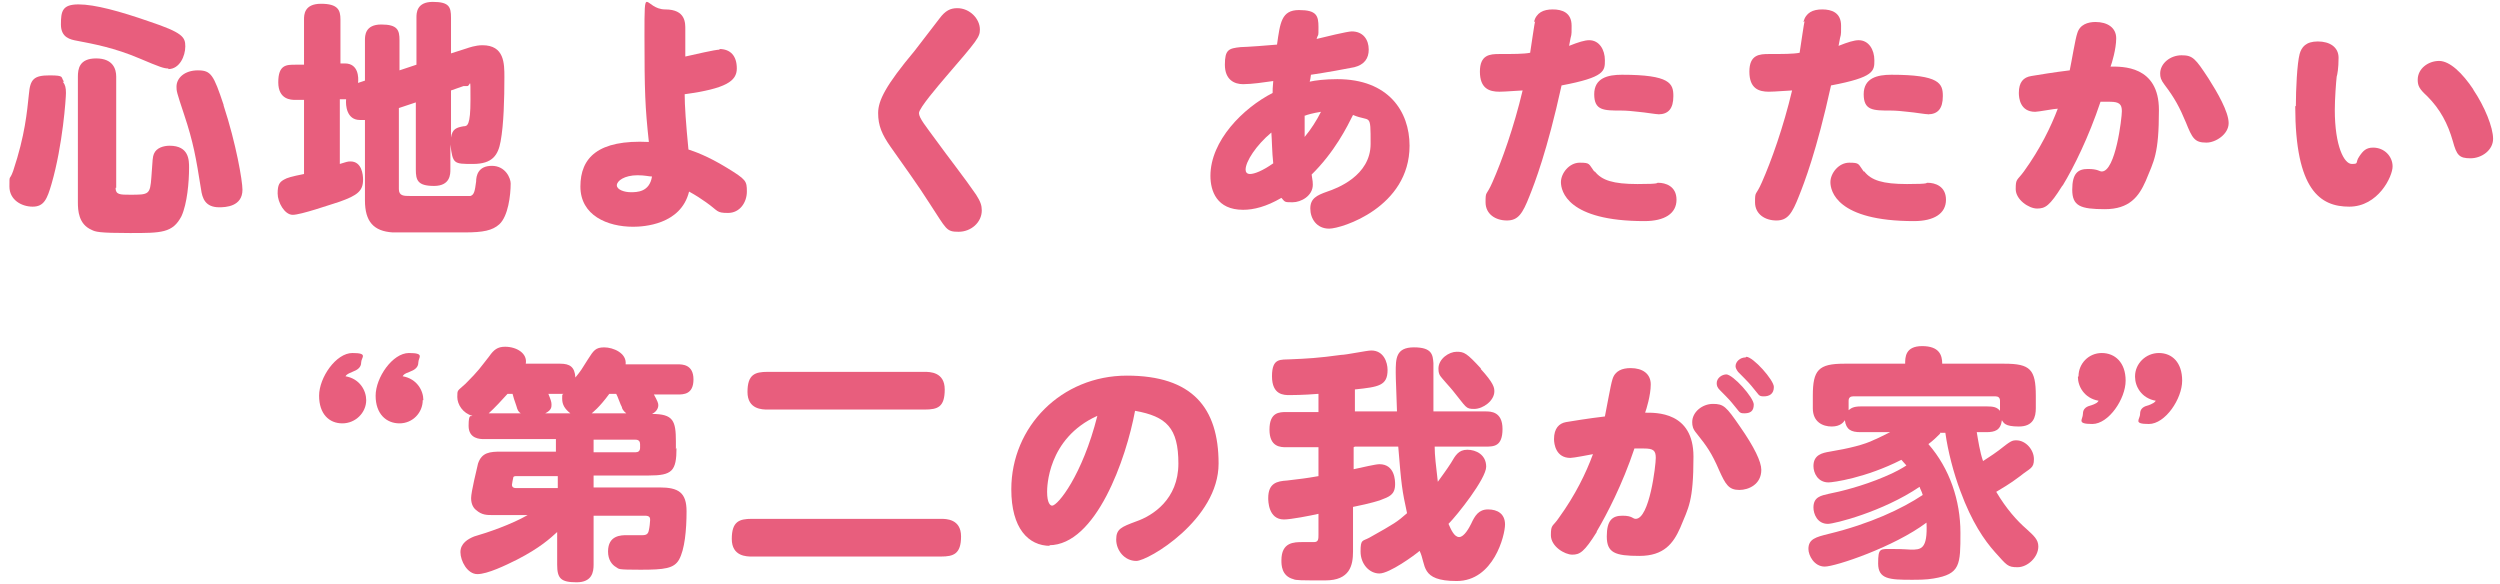 <?xml version="1.0" encoding="UTF-8"?>
<svg id="_レイヤー_1" data-name="レイヤー 1" xmlns="http://www.w3.org/2000/svg" version="1.1" viewBox="0 0 398 93">
  <defs>
    <style>
      .cls-1 {
        fill: #e85e7d;
        stroke-width: 0px;
      }
    </style>
  </defs>
  <g>
    <path class="cls-1" d="M10,13c.4.5.5,1,.5,1.8s-.5,8.3-2.3,14.5c-.7,2.4-1.2,3.6-3,3.6s-3.7-1.1-3.7-3.2,0-.8.6-2.5c1.9-5.7,2.2-9.4,2.5-12.2.2-2.4.8-3,3.3-3s1.7.3,2.3,1ZM26.8,10.9c-.7,0-1.3-.2-4.6-1.6-4-1.7-7.3-2.3-9.9-2.8-1.1-.2-2.6-.5-2.6-2.6s.2-3.2,2.8-3.2,6.6,1.1,11.2,2.7c5.4,1.8,5.8,2.5,5.8,4s-.9,3.6-2.7,3.6ZM18.4,29.9c0,1.1.7,1.1,2.3,1.1,3,0,3.2,0,3.4-2.8.2-2.9.2-3.2.4-3.7.4-1,1.6-1.3,2.5-1.3,3.1,0,3.1,2.3,3.1,3.5,0,2.3-.3,5.7-1.2,7.7-1.4,2.7-3.2,2.7-8.2,2.7s-5.5-.2-6.1-.5c-2.1-.9-2.2-3.1-2.2-4.4V12.2c0-1.2.2-2.9,2.9-2.9s3.2,1.7,3.2,2.9v17.7ZM35.6,16.8c2,6.1,3,12,3,13.4,0,2.7-2.7,2.8-3.7,2.8-2.2,0-2.7-1.4-2.9-2.9-.8-5-1.2-7.4-2.7-11.9-1.2-3.6-1.2-3.7-1.2-4.4,0-1.4,1.3-2.6,3.4-2.6s2.5.7,4.1,5.5Z"/>
    <path class="cls-1" d="M58.1,12.9v-6.5c0-.7,0-2.5,2.6-2.5s2.9.9,2.9,2.5v4.8l2.7-.9V2.8c0-.7,0-2.5,2.6-2.5s2.9.8,2.9,2.5v5.7l2.5-.8c.3-.1,1.4-.5,2.5-.5,3.5,0,3.5,2.9,3.5,5.1,0,3.4-.1,7.5-.6,10.2-.4,2.2-1.3,3.6-4.4,3.6s-3.2,0-3.6-3.1v4c0,.7,0,2.6-2.6,2.6s-2.9-.9-2.9-2.6v-10.7l-2.7.9v12.9c0,1.1.8,1.1,1.8,1.1s9.2,0,9.6,0c.6-.2.7-.8.9-2.3,0-.9.3-2.5,2.5-2.5s3,2,3,2.8c0,1.9-.4,5.2-1.8,6.5-1.1,1-2.6,1.3-5.5,1.3s-11.1,0-11.5,0c-3-.2-4.4-1.7-4.4-5.1v-12.8c-.2,0-.4,0-.8,0-2.1,0-2.3-2.3-2.2-3.3h-1v10.3c1-.3,1.2-.4,1.7-.4,1.8,0,2,2.1,2,2.9,0,1.8-.9,2.5-3.7,3.5-1.6.5-6.2,2.1-7.5,2.1s-2.4-2-2.4-3.4.3-1.8,1-2.2c.5-.3,1.2-.5,3.2-.9v-11.8h-1.4c-.6,0-2.7,0-2.7-2.8s1.3-2.8,2.7-2.8h1.4V3.1c0-.7,0-2.5,2.7-2.5s3.1,1,3.1,2.5v7h.7c2.2,0,2.2,2.3,2.1,3.1l1.2-.4ZM71.8,14.5v7.4c.2-1.4.9-1.6,2-1.8.6,0,1.1-.1,1.1-4.2s0-2.2-.5-2.2-.5,0-.6,0l-2,.7Z"/>
    <path class="cls-1" d="M114.5,7.8c1.8,0,2.8,1.1,2.8,3.1s-1.7,3.2-8.3,4.1c0,1.8.2,4.7.6,8.8.9.3,3,1,6.1,2.9s3.2,2.1,3.2,3.8-1.1,3.4-3,3.4-1.5-.3-3.5-1.7c-.7-.5-1.6-1.1-2.7-1.7-1.3,5.3-7.3,5.6-8.9,5.6-4.1,0-8.4-1.8-8.4-6.4s2.8-7.5,10.9-7.1c-.6-5.5-.7-8.1-.7-16.9s0-4.2,3.3-4.2,3.2,2.2,3.2,3.2,0,3.7,0,4.3c1.4-.3,4.7-1.1,5.5-1.1ZM101.5,27.9c-2.1,0-3.3.9-3.3,1.6s1.2,1.1,2.2,1.1,3,0,3.4-2.5c-.5,0-1.1-.2-2.3-.2Z"/>
    <path class="cls-1" d="M156,4.7c0,1.2-.4,1.7-5.4,7.5-1.1,1.3-4.3,5-4.3,5.8s1.1,2.1,2.7,4.3c1.8,2.5,4.7,6.2,6.4,8.7.7,1.1.9,1.7.9,2.5,0,1.9-1.7,3.4-3.7,3.4s-1.9-.4-4.6-4.5c-1.7-2.7-4.3-6.3-6.2-9-1.4-2-2-3.4-2-5.4s1.2-4.4,5.8-9.9c.3-.4,2.7-3.5,4-5.2.9-1.2,1.7-1.6,2.8-1.6,2,0,3.6,1.7,3.6,3.4Z"/>
    <path class="cls-1" d="M208.8,27.7c.2,1.2.2,1.4.2,1.7,0,1.8-1.9,2.8-3.2,2.8s-1.2,0-1.8-.7c-2.4,1.4-4.4,1.9-6.1,1.9-4.2,0-5.2-3-5.2-5.4,0-5.6,5.2-10.8,9.9-13.2,0-.6,0-.7.1-1.9-1.4.2-3.4.5-4.8.5s-2.9-.7-2.9-3.1.6-2.6,2.5-2.8c.7,0,4.9-.3,5.8-.4.5-3.5.7-5.5,3.5-5.5s3.1.9,3.1,2.7,0,.9-.3,1.9c1.2-.3,4.9-1.2,5.6-1.2,1.8,0,2.7,1.3,2.7,2.9,0,1.4-.7,2.4-2.3,2.8-.9.2-4.8.9-6.9,1.2-.1.7-.1.8-.2,1.1.9-.2,2.4-.4,4.4-.4,8.1,0,11.5,5.1,11.5,10.6,0,9.8-10.8,13.2-12.8,13.2s-3-1.6-3-3.2,1-2.1,2.7-2.7c1.5-.5,6.9-2.5,6.9-7.6s0-3.4-2.8-4.6c-.9,1.8-2.9,5.9-6.7,9.6ZM198.3,27c0,.4.2.7.7.7.7,0,2-.5,3.7-1.7-.2-1.8-.2-3.7-.3-4.9-2.4,2-4.1,4.6-4.1,5.9ZM207.7,18.4c0,1.4,0,1.5,0,3.4,1-1.2,1.9-2.6,2.6-4-1.3.2-2.3.5-2.5.6Z"/>
    <path class="cls-1" d="M244.2,3.5c.4-1.5,1.5-2,3-2s3,.5,3,2.6,0,.8-.4,3.2c1.5-.6,2.5-.9,3.2-.9,1.6,0,2.5,1.5,2.5,3.2s0,2.7-6.9,4c-2.3,10.5-4.3,15.6-5.1,17.6-1.1,2.8-1.8,3.9-3.6,3.9s-3.4-1-3.4-2.9.1-.9,1.1-3.2c1.5-3.4,3.4-8.7,4.8-14.6-.5,0-2.7.2-3.7.2-1.6,0-3.1-.5-3.1-3.2s1.6-2.8,3.1-2.8c2.2,0,3.9,0,4.9-.2.2-1.2.7-4.9.8-5ZM253.9,27.3c1.1,1.4,2.9,2,6.8,2s2.8-.2,3.3-.2c1.1,0,2.9.5,2.9,2.7s-1.9,3.4-5.1,3.4c-12.3,0-13.3-4.8-13.3-6.2s1.3-3.1,3-3.1,1.4.2,2.3,1.4ZM264.2,18.2c-.6,0-2.2-.3-3.4-.4-.8-.1-1.9-.2-2.7-.2-2.8,0-4.3,0-4.3-2.6s2.2-3.1,4.4-3.1c7.7,0,8.2,1.4,8.2,3.4s-.8,2.9-2.4,2.9Z"/>
    <path class="cls-1" d="M287.1,3.5c.4-1.5,1.5-2,3-2s3,.5,3,2.6,0,.8-.4,3.2c1.5-.6,2.5-.9,3.2-.9,1.6,0,2.5,1.5,2.5,3.2s0,2.7-6.9,4c-2.3,10.5-4.3,15.6-5.1,17.6-1.1,2.8-1.8,3.9-3.6,3.9s-3.4-1-3.4-2.9.1-.9,1.1-3.2c1.5-3.4,3.4-8.7,4.8-14.6-.5,0-2.7.2-3.7.2-1.6,0-3.1-.5-3.1-3.2s1.6-2.8,3.1-2.8c2.2,0,3.9,0,4.9-.2.2-1.2.7-4.9.8-5ZM296.8,27.3c1.1,1.4,2.9,2,6.8,2s2.8-.2,3.3-.2c1.1,0,2.9.5,2.9,2.7s-1.9,3.4-5.1,3.4c-12.3,0-13.3-4.8-13.3-6.2s1.3-3.1,3-3.1,1.4.2,2.3,1.4ZM307.1,18.2c-.6,0-2.2-.3-3.4-.4-.8-.1-1.9-.2-2.7-.2-2.8,0-4.3,0-4.3-2.6s2.2-3.1,4.4-3.1c7.7,0,8.2,1.4,8.2,3.4s-.8,2.9-2.4,2.9Z"/>
    <path class="cls-1" d="M328.3,29.6c-2,3.2-2.7,3.6-4,3.6s-3.4-1.4-3.4-3.1.2-1.3,1.3-2.8c2.6-3.6,4.3-7.1,5.4-10-.5,0-3.1.5-3.6.5-2.4,0-2.6-2.2-2.6-3,0-1.7.7-2.5,2-2.7,1.2-.2,3.6-.6,6.1-.9.3-1.4.9-5.1,1.2-5.9.4-1.4,1.7-1.8,2.9-1.8,1.9,0,3.3.9,3.3,2.6s-.7,4-.9,4.5c1.8,0,7.7-.2,7.7,6.9s-.8,8.1-2.1,11.3c-1.1,2.5-2.6,4.5-6.5,4.5s-5.2-.5-5.2-3.1.9-3.3,2.5-3.3,1.8.4,2.2.4c2.2,0,3.2-8.5,3.2-9.6s-.4-1.5-1.9-1.5-1.1,0-1.5,0c-1.9,5.7-4.3,10.5-6,13.3ZM351.2,22.7c-1.8,0-2.2-.7-3.2-3.2-1-2.4-1.8-3.9-3.4-6-.6-.8-.7-1.2-.7-1.8,0-1.6,1.6-2.9,3.4-2.9s2.2.5,4.3,3.7c1.4,2.2,3.2,5.3,3.2,7.1s-2.1,3.1-3.5,3.1Z"/>
    <path class="cls-1" d="M365.5,16.9c0-2.7.2-6.8.6-8.3.3-1.1,1-2,2.9-2s3.3.9,3.3,2.6-.2,2.7-.3,3c-.1.9-.3,3.5-.3,5.3,0,5.8,1.5,8.6,2.7,8.6s.5-.2,1.2-1.2c.6-.9,1.1-1.4,2.2-1.4,1.8,0,3.1,1.4,3.1,3s-2.3,6.4-6.9,6.4-8.6-2.6-8.6-16ZM393.7,14.2c1.9,2.8,3.2,6.1,3.2,7.9s-1.8,3.1-3.6,3.1-2.2-.5-2.8-2.7c-.8-2.8-2-5.1-4.1-7.2-1.2-1.1-1.5-1.6-1.5-2.6,0-1.8,1.7-3,3.4-3s3.7,1.9,5.5,4.6Z"/>
  </g>
  <g>
    <path class="cls-1" d="M58.3,63.7c0,2-1.7,3.7-3.8,3.7s-3.7-1.5-3.7-4.4,2.7-6.8,5.3-6.8,1.4.7,1.4,1.5-.6,1.2-1.4,1.5c-.7.3-.9.4-1.1.7,2.3.4,3.3,2.3,3.3,3.8ZM67.3,63.7c0,2-1.6,3.7-3.7,3.7s-3.8-1.5-3.8-4.4,2.7-6.8,5.3-6.8,1.5.7,1.5,1.5-.6,1.2-1.4,1.5c-.8.3-.9.4-1.1.7,2.3.4,3.3,2.3,3.3,3.8Z"/>
    <path class="cls-1" d="M107.7,71.3c0,3.7-.7,4.4-4.4,4.4h-8.8v1.9h10.5c3,0,4.3.8,4.3,3.8s-.3,6.1-1.2,7.7c-.8,1.4-2.3,1.6-6.1,1.6s-3.4-.1-3.9-.4c-.7-.4-1.3-1.2-1.3-2.5,0-2.6,2.1-2.6,3-2.6s2.2,0,2.5,0c.6,0,.9-.2,1-.8.1-.4.2-1.3.2-1.6s0-.7-.8-.7h-8.2v7.8c0,1.1-.2,2.8-2.7,2.8s-3.1-.6-3.1-2.8v-5.2c-1.1,1-2.7,2.5-6.4,4.4-1.8.9-4.7,2.3-6.3,2.3s-2.7-2.1-2.7-3.5,1.2-2.1,2.2-2.5c2.1-.6,5.9-1.9,8.5-3.4h-5.5c-1,0-1.8,0-2.7-.8-.4-.3-.8-.9-.8-1.9s.9-4.6,1.1-5.5c.6-1.8,1.9-1.9,3.7-1.9h8.7v-2h-11.5c-.5,0-2.4,0-2.4-2.1s.4-1.4.6-1.6c-1.5-.4-2.4-1.8-2.4-3s0-.9,1.3-2.1c2.2-2.2,2.3-2.5,3.8-4.4.7-1,1.3-1.5,2.5-1.5,1.9,0,3.6,1.1,3.3,2.7h5.5c1.5,0,2.3.5,2.4,2.2.9-1.1,1-1.3,2-2.9.9-1.4,1.2-1.9,2.6-1.9s3.6.9,3.4,2.7h8.3c.7,0,2.5,0,2.5,2.4s-1.6,2.4-2.5,2.4h-3.8c.6,1.1.7,1.4.7,1.7,0,.6-.4,1.1-1,1.4,3.4,0,3.8,1.1,3.8,4.4v1.2ZM82.9,65.8c-.3-.2-.5-.4-.7-1.2-.4-1.1-.4-1.2-.6-1.9h-.8c-.8.9-2.1,2.3-3,3.1h5.2ZM88.8,77.7v-1.9h-6.6c-.2,0-.5,0-.5.3,0,0-.2.9-.2,1.1,0,.3.2.5.6.5h6.7ZM90.8,65.8c-.9-.7-1.3-1.4-1.3-2.3s0-.6.2-.8h-2.4c.4,1,.5,1.3.5,1.7s0,.9-1,1.4h4ZM99.7,65.8c-.5-.4-.7-.8-.7-1-.2-.3-.7-1.8-.9-2.1h-1.1c-1.6,2.2-2.7,3-2.8,3.1h5.5ZM94.5,70v2h6.7c.4,0,.7-.2.7-.7v-.6c0-.4-.2-.7-.7-.7h-6.7Z"/>
    <path class="cls-1" d="M149.8,82.6c.8,0,3.2,0,3.2,2.8s-1.2,3.2-3.2,3.2h-30.1c-.8,0-3.2,0-3.2-2.8s1.2-3.2,3.2-3.2h30.1ZM147.2,59.2c.8,0,3.2,0,3.2,2.8s-1.1,3.2-3.2,3.2h-25c-.8,0-3.2,0-3.2-2.8s1.2-3.2,3.2-3.2h25Z"/>
    <path class="cls-1" d="M167.2,86.9c-3.5,0-6.2-2.8-6.2-9,0-10,8-18.1,18.4-18.1s14.6,5.1,14.6,14-11.2,15.5-13.1,15.5-3.2-1.7-3.2-3.4.8-2,3.2-2.9c2.6-.9,6.7-3.5,6.7-9.2s-1.9-7.5-6.9-8.4c-1.4,7.6-6.2,21.4-13.7,21.4ZM166.7,78.3c0,1.8.5,2.2.8,2.2.9,0,4.8-4.8,7.2-14.3-8,3.6-8,11.5-8,12.1Z"/>
    <path class="cls-1" d="M215.5,71.2v3.5c1.4-.3,3.5-.8,4.1-.8,2.5,0,2.5,2.7,2.5,3.2,0,1.7-1,2-2.3,2.5-1.4.5-3.9,1-4.4,1.1v7.1c0,2.2-.5,4.6-4.4,4.6s-4.7,0-5.1-.2c-1.9-.5-1.9-2.3-1.9-3,0-2.9,2-2.9,3.4-2.9s1.6,0,1.8,0c.7,0,.7-.5.7-1.2v-3.3c-1.3.3-4.4.9-5.5.9-2.5,0-2.5-3-2.5-3.4,0-2.4,1.4-2.7,3-2.8,2.4-.3,2.7-.3,5-.7v-4.6h-5.1c-.9,0-2.7,0-2.7-2.8s1.6-2.8,2.7-2.8h5.1v-2.9c-2.4.2-4.4.2-4.6.2-.9,0-2.8,0-2.8-3s1.4-2.6,3-2.7c2.5-.1,4.4-.2,8-.7.8,0,4.1-.7,4.8-.7,2,0,2.6,1.9,2.6,3.1,0,2.5-1.4,2.7-5.2,3.1v3.5h6.7c-.1-3.6-.2-4.9-.2-6.2,0-2.2,0-4,2.9-4s3,1.2,3.1,2.5c0,.2,0,6.3,0,7.7h8.3c.8,0,2.7,0,2.7,2.8s-1.4,2.8-2.7,2.8h-8.1c0,1.4.2,3,.5,5.6.5-.7,1.4-1.9,2.1-3,.7-1.2,1.2-2.1,2.6-2.1s3,.8,3,2.7-4.6,7.7-6,9.1c.4.9.9,2.1,1.7,2.1s1.6-1.5,1.9-2.1c.6-1.3,1.2-2.3,2.7-2.3s2.7.7,2.7,2.4-1.8,9-7.7,9-4.8-2.6-5.9-4.8c-.8.7-4.8,3.6-6.4,3.6s-3-1.5-3-3.5.3-1.6,1.4-2.2c4.1-2.3,4.4-2.5,6-3.9-.8-3.7-.9-4.4-1.4-10.6h-6.9ZM235.7,58.7c2.1,2.3,2.2,3,2.2,3.6,0,1.5-1.8,2.8-3.2,2.8s-1.2-.2-3.4-2.9c-.3-.4-1.9-2.1-2.1-2.5-.2-.4-.2-.8-.2-1,0-1.6,1.7-2.7,2.9-2.7s1.6.2,3.9,2.7Z"/>
    <path class="cls-1" d="M254.2,84.7c-2,3.2-2.7,3.6-3.9,3.6s-3.4-1.3-3.4-3.1.3-1.3,1.3-2.8c2.6-3.6,4.3-7.1,5.4-10.1-.5.1-3.1.6-3.6.6-2.3,0-2.6-2.2-2.6-3,0-1.7.8-2.5,1.9-2.7.6-.1,3.6-.6,6.2-.9.3-1.4.9-5,1.2-5.9.4-1.4,1.6-1.8,2.9-1.8,1.9,0,3.2.9,3.2,2.6s-.7,4-.9,4.5c1.7,0,7.7-.2,7.7,7s-.8,8.1-2.1,11.3c-1.1,2.5-2.6,4.5-6.5,4.5s-5.2-.5-5.2-3.1.9-3.3,2.5-3.3,1.6.5,2.1.5c2.2,0,3.2-8.5,3.2-9.7s-.4-1.5-1.9-1.5-1.1,0-1.5,0c-1.9,5.7-4.4,10.5-6,13.2ZM276.9,78c-1.7,0-2.2-.9-3.2-3.1-1.2-2.8-2-3.9-3.6-5.9-.6-.7-.7-1.2-.7-1.8,0-1.6,1.6-2.9,3.3-2.9s2.1.4,4.3,3.6c2.3,3.3,3.4,5.6,3.4,6.9,0,2.3-2,3.2-3.5,3.2ZM274.8,59.6c1.1,0,4.4,3.7,4.4,4.8s-.6,1.4-1.5,1.4-.7-.2-2-1.7c-.3-.4-1.6-1.7-1.9-2-.4-.4-.5-.7-.5-1.1,0-.8.8-1.4,1.6-1.4ZM278,56.8c1.1,0,4.4,3.7,4.4,4.8s-.7,1.5-1.6,1.5-.7-.2-2-1.7c-.3-.4-1.8-1.9-2.1-2.2-.3-.4-.4-.7-.4-.9,0-.7.7-1.4,1.6-1.4Z"/>
    <path class="cls-1" d="M308.9,69c-.6.6-1.1,1.1-1.9,1.7,3.4,3.9,5.1,9,5.1,14.1s0,6.6-4.3,7.3c-1.1.2-2.5.2-3.5.2-3.5,0-5.3-.1-5.3-2.6s.3-2.3,2.3-2.3,2.5.1,2.9.1c1.6,0,2.7,0,2.5-4.3-5.2,3.9-14.5,7-16.2,7s-2.6-1.8-2.6-2.8c0-1.6,1.2-1.9,3.2-2.4,6.6-1.6,11.7-4,15-6.2-.2-.7-.4-.9-.5-1.3-5.9,4-13.6,5.9-14.6,5.9-1.7,0-2.3-1.6-2.3-2.6,0-1.7,1.2-1.9,2.5-2.2,1.6-.3,5.3-1.2,8.8-2.7,1.7-.7,2.9-1.4,3.5-1.8-.4-.4-.5-.6-.8-.9-5.7,2.9-10.9,3.6-11.6,3.6-1.7,0-2.4-1.5-2.4-2.6,0-1.8,1.4-2.1,2.6-2.3,3-.5,5.5-1.1,7.1-1.9.1,0,2.1-1,2.5-1.2h-4.7c-1.5,0-2.3-.4-2.5-1.9-.2.3-.7,1-2.1,1s-3-.7-3-2.9v-2c0-4.1.9-5.1,5-5.1h9.7c0-1,0-2.8,2.7-2.8s3.2,1.4,3.2,2.8h9.9c4.1,0,5,.9,5,5.1v2c0,1.4-.4,2.9-2.7,2.9s-2.4-.6-2.7-1c-.2,1.6-1.1,1.9-2.5,1.9h-1.5c.2,1.2.5,3.2,1,4.6.4-.3,1.3-.8,2.5-1.7,1.9-1.5,2.1-1.6,2.8-1.6,1.5,0,2.8,1.5,2.8,3s-.6,1.4-2.2,2.7c-1.7,1.3-3,2-3.8,2.5,1.6,2.7,3.3,4.6,4.8,5.9,1.2,1.1,1.9,1.7,1.9,2.8,0,1.7-1.7,3.3-3.3,3.3s-1.7-.3-3.6-2.4c-1.7-1.9-3.7-4.8-5.5-9.7-1.1-2.9-2-6.4-2.4-9.3h-.9ZM316.3,64.7c1,0,1.6.1,2.1.7v-1.6c0-.5-.3-.7-.7-.7h-22.7c-.4,0-.7.2-.7.7v1.5c.4-.3.7-.6,2-.6h20Z"/>
    <path class="cls-1" d="M330.9,59.9c0-2,1.6-3.7,3.7-3.7s3.8,1.5,3.8,4.4-2.7,6.9-5.3,6.9-1.5-.7-1.5-1.6.6-1.2,1.4-1.4c.8-.3.9-.4,1.1-.7-2.3-.4-3.3-2.3-3.3-3.8ZM339.9,59.9c0-2,1.7-3.7,3.8-3.7s3.7,1.5,3.7,4.4-2.7,6.9-5.3,6.9-1.4-.7-1.4-1.6.6-1.2,1.4-1.4c.7-.3.9-.4,1.1-.7-2.3-.4-3.3-2.3-3.3-3.8Z"/>
  </g>
</svg>
